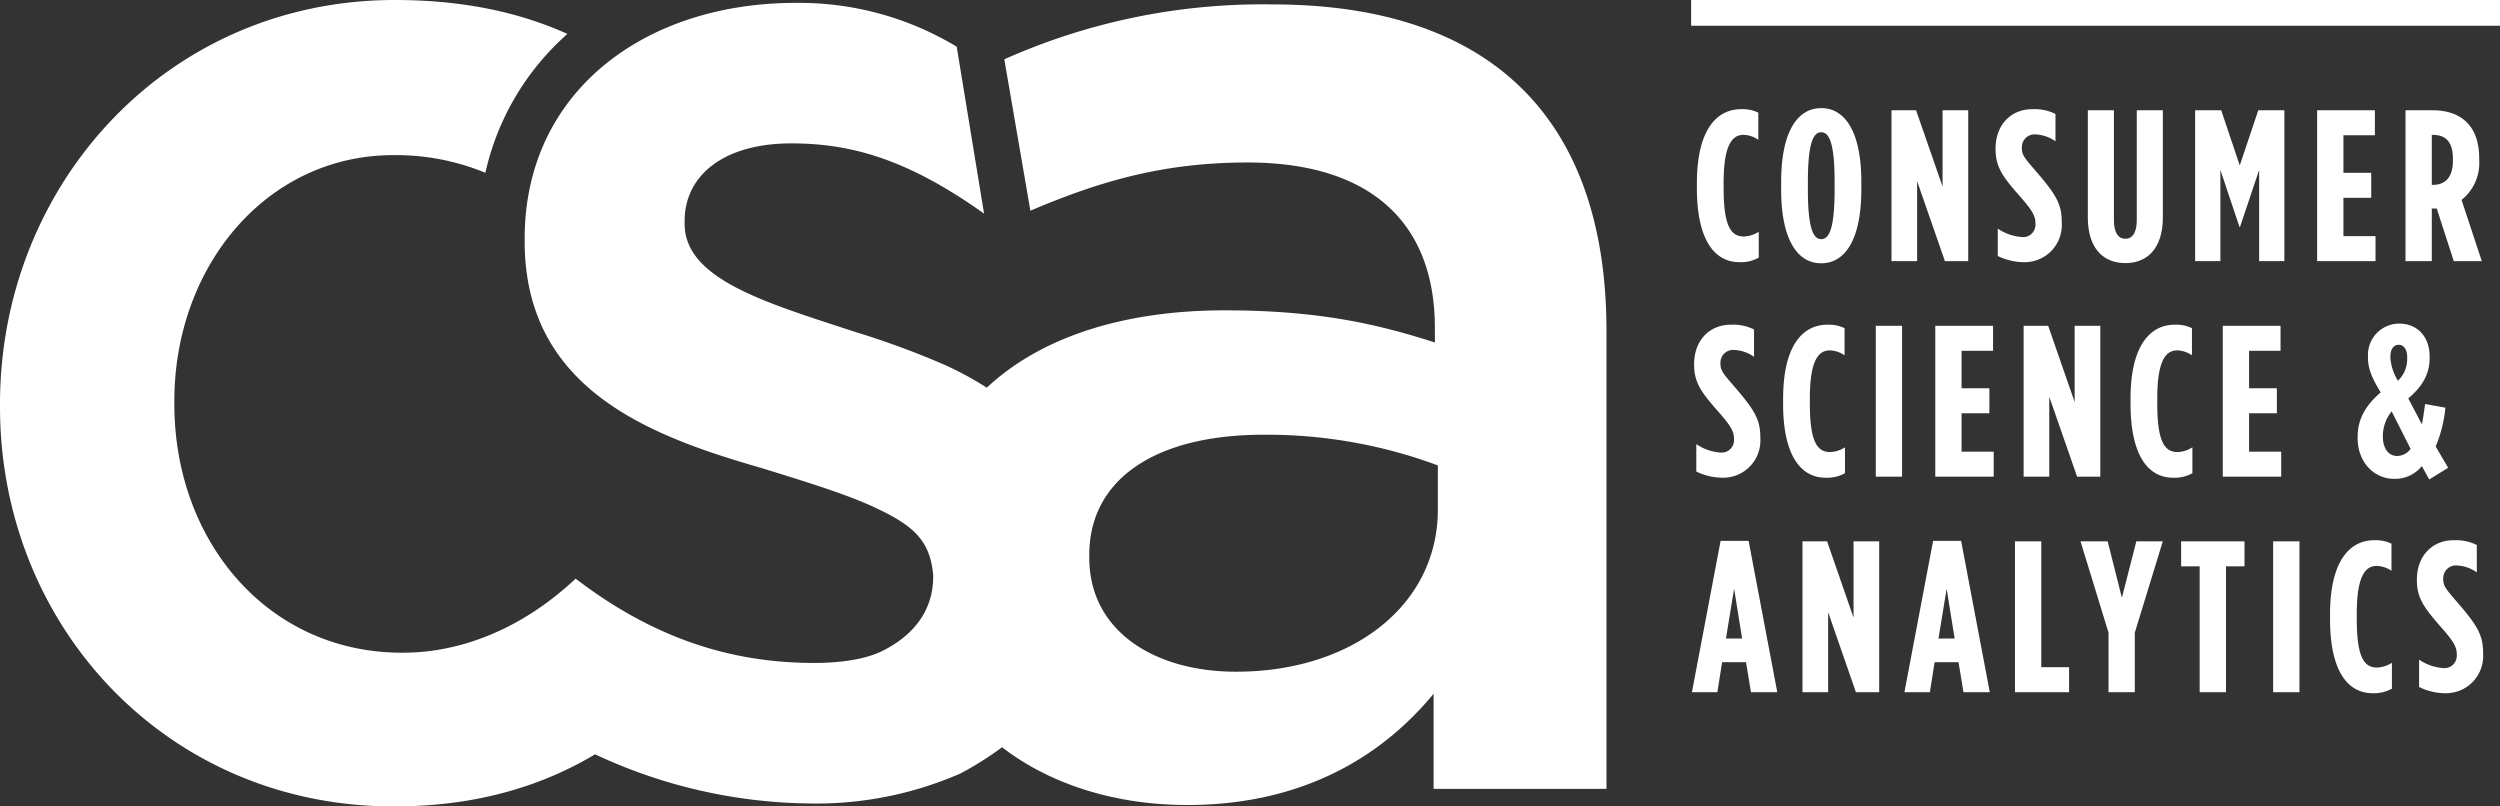 <svg xmlns="http://www.w3.org/2000/svg" width="406" height="130.96" viewBox="0 0 406 130.96">
  <rect x="0" y="0" width="406" height="130.96" fill="#333333" stroke="none"/>
  <defs>
    <style>
      .cls-1 {
        fill: #fff;
      }
    </style>
  </defs>
  <g id="logo" transform="translate(-0.001 0.001)">
    <path id="Color_Overlay" data-name="Color Overlay" class="cls-1" d="M0,66.074V65.6C0,29.947,27.141,0,64.112,0,75.276,0,84.4,2.02,92.151,5.508A42.386,42.386,0,0,0,78.826,28.061a38.015,38.015,0,0,0-14.948-2.868c-20.591,0-35.565,18.063-35.565,39.929V65.6C28.312,87.94,43.519,106,65.281,106c3.323,0,15.572-.193,28.206-12.029,13.335,10.219,26.117,13.692,38.754,13.692,4.392,0,8.426-.63,11.066-1.954s8.326-4.766,8.243-12.235c0-.014,0-.023,0-.037-.484-5.746-3.3-8.132-9.466-11.016-4.769-2.233-11.464-4.251-18.271-6.372C105.568,70.823,85.207,63.217,85.207,39.21v-.479C85.207,14.965,104.629.469,129.2.469a49.48,49.48,0,0,1,26.169,7.117l4.444,27.107c-12.66-9.026-21.879-11.407-31.316-11.407-11,0-17.314,5.228-17.314,12.6v.472c0,9.037,13.339,12.838,27.845,17.594a135.847,135.847,0,0,1,14.28,5.255,52.6,52.6,0,0,1,6.944,3.754c9-8.422,22.636-12.562,38.629-12.562,14.972,0,24.566,2.136,34.144,5.221V53.261c0-17.367-10.759-26.873-30.4-26.873-13.81,0-24.073,3.076-35.292,7.828L163.1,9.632A102.848,102.848,0,0,1,206.591.716c36.506,0,54.3,19.494,54.3,53.014v74.385H232.816v-15.45c-8.424,10.225-21.3,18.069-40.009,18.069-11.363,0-22.066-3.2-30.071-9.383a53.369,53.369,0,0,1-6.757,4.261,58.426,58.426,0,0,1-24.439,4.873,84.029,84.029,0,0,1-34.9-7.986c-12.715,7.621-25.514,8.46-32.764,8.46C27.141,130.96,0,101.723,0,66.074ZM176.9,90.094v.48c0,11.869,10.52,18.512,23.853,18.512,18.719,0,32.755-10.67,32.755-26.359V75.583A79.7,79.7,0,0,0,205.194,70.6C187.421,70.6,176.9,77.976,176.9,90.094ZM392.86,111.569v-4.444a7.891,7.891,0,0,0,3.85,1.364,2.011,2.011,0,0,0,2.274-2.1v-.07c0-1.12-.349-1.96-2.38-4.27-2.905-3.29-4.1-4.865-4.1-7.84v-.07c0-3.92,2.555-6.405,5.95-6.405a7.7,7.7,0,0,1,3.78.77v4.445a6.053,6.053,0,0,0-3.255-1.12,2.067,2.067,0,0,0-2.2,2.1V94c0,1.156.35,1.575,2.38,3.92,3.36,3.884,4.1,5.39,4.1,8.19v.07a6.039,6.039,0,0,1-6.055,6.4A9.785,9.785,0,0,1,392.86,111.569ZM378.4,100.579v-.84c0-8.61,3.185-12.005,7.175-12.005a5.9,5.9,0,0,1,2.8.56V92.7a4.5,4.5,0,0,0-2.38-.8c-1.89,0-3.255,1.68-3.255,7.8v.91c0,6.476,1.365,7.8,3.325,7.8a4.826,4.826,0,0,0,2.381-.77v4.2a5.914,5.914,0,0,1-3.15.734C381.38,112.584,378.4,109.119,378.4,100.579Zm-9.24,11.83v-24.5h4.27v24.5Zm-11.935,0V91.969h-3.01v-4.06h10.29v4.06H361.5v20.44Zm-14.8,0v-9.661l-4.55-14.839h4.41l2.31,9.169,2.345-9.169h4.3l-4.55,14.839v9.661Zm-15.19,0v-24.5h4.27v20.44h4.514v4.06Zm-8.365,0-.805-4.865H314.18l-.77,4.865h-4.13l4.655-24.57h4.55l4.655,24.57Zm-4.06-8.716h2.624l-1.3-8.085ZM301.4,112.409,296.89,99.424v12.985h-4.165v-24.5h3.99l4.3,12.389V87.909h4.165v24.5Zm-17.045,0-.8-4.865H279.67l-.77,4.865h-4.13l4.655-24.57h4.55l4.655,24.57Zm-4.06-8.716h2.625l-1.3-8.085Zm113.015-28a5.536,5.536,0,0,1-4.549,2.065c-3.15,0-5.88-2.625-5.88-6.615v-.211c0-2.975,1.4-5.18,3.745-7.21-1.365-2.205-2.065-3.849-2.065-5.565v-.245a5.08,5.08,0,0,1,5.075-5.355c2.975,0,4.935,2.17,4.935,5.32v.245c0,2.8-1.329,4.76-3.465,6.58l2.205,4.2c.175-.77.315-1.82.526-3.29l3.29.595a21.027,21.027,0,0,1-1.575,6.3l2.03,3.465-3.08,1.89Zm-6.334-5.075V70.9c0,1.89.91,3.15,2.309,3.15a2.739,2.739,0,0,0,2.2-1.156l-3.08-6.089A6.385,6.385,0,0,0,386.98,70.618Zm1.225-12.81v.35a8.245,8.245,0,0,0,1.225,3.675,4.842,4.842,0,0,0,1.5-3.6v-.28c0-1.191-.56-1.96-1.365-1.96C388.73,55.989,388.205,56.759,388.205,57.809ZM346,65.578v-.84c0-8.61,3.185-12.005,7.175-12.005a5.9,5.9,0,0,1,2.8.56V57.7a4.5,4.5,0,0,0-2.38-.8c-1.89,0-3.255,1.68-3.255,7.8v.91c0,6.476,1.365,7.806,3.325,7.806a4.828,4.828,0,0,0,2.38-.77v4.2a5.914,5.914,0,0,1-3.15.734C348.97,77.584,346,74.119,346,65.578Zm-56.42,0v-.84c0-8.61,3.185-12.005,7.175-12.005a5.9,5.9,0,0,1,2.8.56V57.7a4.5,4.5,0,0,0-2.38-.8c-1.89,0-3.255,1.68-3.255,7.8v.91c0,6.476,1.365,7.806,3.325,7.806a4.828,4.828,0,0,0,2.38-.77v4.2a5.914,5.914,0,0,1-3.15.734C292.549,77.584,289.575,74.119,289.575,65.578Zm-14.1,10.991V72.124a7.891,7.891,0,0,0,3.849,1.364,2.012,2.012,0,0,0,2.275-2.1v-.07c0-1.12-.35-1.96-2.38-4.27-2.905-3.29-4.1-4.865-4.1-7.84v-.07c0-3.92,2.555-6.405,5.95-6.405a7.7,7.7,0,0,1,3.78.77v4.445a6.053,6.053,0,0,0-3.255-1.12,2.067,2.067,0,0,0-2.2,2.1V59c0,1.156.35,1.575,2.38,3.92,3.36,3.885,4.1,5.39,4.1,8.19v.07a6.039,6.039,0,0,1-6.055,6.4A9.8,9.8,0,0,1,275.47,76.569Zm85.5.84v-24.5h9.38v4.06h-5.109v6.089h4.514v4.061h-4.514v6.23h5.215v4.06Zm-23.66,0L332.8,64.424V77.409h-4.165v-24.5h3.99l4.3,12.389V52.909h4.165v24.5Zm-23.03,0v-24.5h9.381v4.06h-5.11v6.089h4.514v4.061h-4.514v6.23h5.215v4.06Zm-9.66,0v-24.5h4.27v24.5ZM289.26,30.789v-1.26c0-8.085,2.624-11.97,6.51-11.97s6.51,3.885,6.51,11.97v1.26c0,8.085-2.624,11.97-6.51,11.97S289.26,38.874,289.26,30.789Zm4.34-1.26v1.26c0,6.3.875,8.05,2.17,8.05s2.17-1.75,2.17-8.05v-1.26c0-6.3-.875-8.051-2.17-8.051S293.6,23.229,293.6,29.529Zm45.465,5.74V17.909H343.3v17.78c0,2.2.77,3.081,1.855,3.081s1.855-.876,1.855-3.081V17.909h4.235v17.36c0,5.144-2.59,7.455-6.09,7.455S339.065,40.414,339.065,35.269Zm-14.63,6.3V37.124a7.894,7.894,0,0,0,3.85,1.364,2.012,2.012,0,0,0,2.275-2.1v-.07c0-1.12-.35-1.959-2.381-4.27-2.905-3.29-4.1-4.865-4.1-7.84v-.07c0-3.92,2.555-6.405,5.95-6.405a7.7,7.7,0,0,1,3.78.77v4.445a6.051,6.051,0,0,0-3.254-1.121,2.067,2.067,0,0,0-2.205,2.1V24c0,1.156.35,1.575,2.38,3.92,3.36,3.885,4.1,5.39,4.1,8.19v.07a6.038,6.038,0,0,1-6.055,6.4A9.8,9.8,0,0,1,324.435,41.569Zm-48.86-10.99v-.841c0-8.609,3.185-12.005,7.175-12.005a5.9,5.9,0,0,1,2.8.561V22.7a4.5,4.5,0,0,0-2.38-.806c-1.89,0-3.255,1.68-3.255,7.8v.91c0,6.476,1.365,7.806,3.326,7.806a4.825,4.825,0,0,0,2.38-.77v4.2a5.914,5.914,0,0,1-3.15.734C278.55,42.583,275.575,39.118,275.575,30.579Zm122.92,11.83-2.765-8.54h-.806v8.54h-4.27v-24.5h4.41c4.375,0,7.56,2.309,7.56,7.8v.315a7.637,7.637,0,0,1-2.87,6.44l3.29,9.94Zm-3.57-12.39h.211c1.855,0,3.219-1.084,3.219-3.955v-.28c0-3.08-1.47-3.885-3.325-3.885h-.105ZM376.3,42.409v-24.5h9.381v4.06h-5.11v6.09h4.515v4.06h-4.515v6.23h5.215v4.06Zm-9.415,0V27.6l-3.115,9.275h-.07L360.59,27.6V42.409h-4.1v-24.5h4.235l3.01,8.96,3.01-8.96h4.234v24.5Zm-51.03,0-4.514-12.985V42.409H307.18v-24.5h3.99L315.475,30.3V17.909h4.164v24.5ZM274.64,4.178V0H406V4.178Z" transform="translate(0.001 -0.001)"/>
  </g>
</svg>
